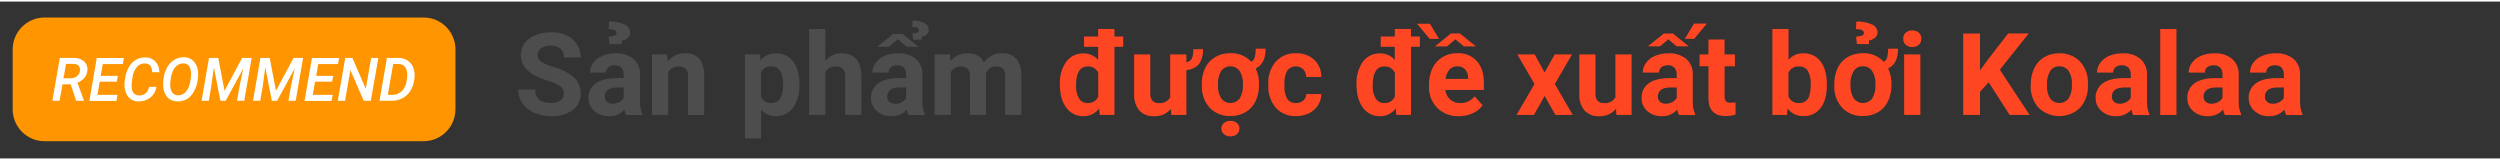 <?xml version="1.0" encoding="UTF-8"?>
<svg xmlns="http://www.w3.org/2000/svg" xmlns:xlink="http://www.w3.org/1999/xlink" width="500px" height="32px" viewBox="0 0 510 32" version="1.1">
  <rect x="0" y="0" width="510" height="32" fill="#333333" stroke="none"/>
  <g id="surface1">
    <path style=" stroke:none;fill-rule:nonzero;fill:rgb(30.196%,30.196%,30.196%);fill-opacity:1;" d="M 115.027 18.773 C 115.059 18.195 114.801 17.641 114.344 17.285 C 113.586 16.797 112.758 16.426 111.887 16.184 C 110.918 15.891 109.977 15.512 109.074 15.051 C 107.188 14.031 106.246 12.656 106.246 10.93 C 106.234 10.066 106.5 9.223 107 8.523 C 107.562 7.781 108.312 7.211 109.176 6.875 C 110.188 6.461 111.273 6.25 112.367 6.258 C 113.453 6.23 114.539 6.438 115.535 6.875 C 116.418 7.27 117.168 7.91 117.699 8.719 C 118.215 9.516 118.48 10.445 118.469 11.391 L 115.047 11.391 C 115.082 10.719 114.82 10.066 114.324 9.613 C 113.754 9.168 113.035 8.949 112.312 8.996 C 111.621 8.953 110.934 9.145 110.363 9.531 C 109.91 9.852 109.648 10.375 109.664 10.93 C 109.672 11.5 109.98 12.023 110.473 12.309 C 111.223 12.762 112.031 13.109 112.875 13.336 C 114.441 13.723 115.898 14.469 117.129 15.516 C 118.004 16.359 118.488 17.535 118.461 18.758 C 118.512 20.086 117.898 21.355 116.828 22.141 C 115.543 23.023 114.004 23.461 112.445 23.383 C 111.246 23.398 110.055 23.16 108.957 22.684 C 107.992 22.277 107.16 21.609 106.559 20.758 C 106 19.922 105.711 18.934 105.73 17.926 L 109.164 17.926 C 109.164 19.762 110.258 20.676 112.445 20.676 C 113.117 20.715 113.785 20.543 114.352 20.18 C 114.801 19.855 115.055 19.328 115.027 18.773 Z M 115.027 18.773 "></path>
    <path style=" stroke:none;fill-rule:nonzero;fill:rgb(30.196%,30.196%,30.196%);fill-opacity:1;" d="M 127.707 23.133 C 127.539 22.785 127.426 22.414 127.379 22.031 C 126.59 22.922 125.449 23.418 124.262 23.383 C 123.164 23.422 122.094 23.047 121.258 22.332 C 120.484 21.676 120.047 20.707 120.066 19.691 C 120.004 18.508 120.555 17.371 121.52 16.684 C 122.492 15.98 123.895 15.625 125.723 15.617 L 127.234 15.617 L 127.234 14.879 C 127.262 14.383 127.109 13.895 126.801 13.508 C 126.438 13.141 125.93 12.953 125.418 12.996 C 124.945 12.969 124.484 13.113 124.109 13.398 C 123.793 13.672 123.617 14.074 123.637 14.492 L 120.34 14.492 C 120.344 13.773 120.574 13.078 121.004 12.504 C 121.488 11.863 122.141 11.367 122.891 11.078 C 123.75 10.723 124.672 10.547 125.602 10.559 C 126.91 10.488 128.195 10.895 129.227 11.703 C 130.141 12.52 130.633 13.707 130.566 14.93 L 130.566 20.309 C 130.52 21.219 130.688 22.129 131.051 22.965 L 131.051 23.156 Z M 124.98 20.844 C 125.449 20.848 125.91 20.734 126.328 20.516 C 126.711 20.324 127.027 20.02 127.234 19.645 L 127.234 17.52 L 126.008 17.52 C 124.359 17.52 123.48 18.086 123.371 19.23 L 123.371 19.422 C 123.359 19.809 123.516 20.18 123.801 20.441 C 124.129 20.723 124.551 20.863 124.98 20.844 Z M 124.328 8.676 L 124.164 7.152 C 124.582 7.152 124.996 7.082 125.391 6.941 C 125.621 6.863 125.77 6.648 125.766 6.406 C 125.766 5.883 125.227 5.617 124.145 5.617 L 124.227 4.078 C 125.336 4.023 126.445 4.234 127.457 4.695 C 128.105 4.984 128.527 5.621 128.543 6.332 C 128.559 6.75 128.387 7.152 128.078 7.434 C 127.73 7.73 127.301 7.918 126.848 7.977 L 126.848 8.676 Z M 124.328 8.676 "></path>
    <path style=" stroke:none;fill-rule:nonzero;fill:rgb(30.196%,30.196%,30.196%);fill-opacity:1;" d="M 136.109 10.781 L 136.215 12.211 C 137.062 11.121 138.379 10.504 139.758 10.555 C 140.855 10.465 141.93 10.883 142.676 11.691 C 143.391 12.695 143.734 13.914 143.652 15.145 L 143.652 23.145 L 140.359 23.145 L 140.359 15.23 C 140.41 14.684 140.246 14.141 139.906 13.711 C 139.484 13.352 138.938 13.184 138.387 13.238 C 137.523 13.199 136.715 13.66 136.305 14.426 L 136.305 23.133 L 133.004 23.133 L 133.004 10.781 Z M 136.109 10.781 "></path>
    <path style=" stroke:none;fill-rule:nonzero;fill:rgb(30.196%,30.196%,30.196%);fill-opacity:1;" d="M 163.07 17.07 C 163.156 18.695 162.703 20.305 161.781 21.645 C 160.977 22.77 159.668 23.426 158.285 23.383 C 157.133 23.426 156.023 22.945 155.262 22.078 L 155.262 27.902 L 151.969 27.902 L 151.969 10.781 L 155.039 10.781 L 155.156 12.012 C 155.914 11.07 157.07 10.539 158.277 10.574 C 159.668 10.508 160.996 11.141 161.824 12.258 C 162.672 13.383 163.09 14.941 163.09 16.918 Z M 159.758 16.832 C 159.816 15.898 159.602 14.969 159.145 14.152 C 158.762 13.547 158.086 13.188 157.367 13.219 C 156.48 13.137 155.633 13.605 155.238 14.406 L 155.238 19.465 C 155.633 20.281 156.488 20.77 157.395 20.695 C 158.992 20.703 159.758 19.414 159.758 16.832 Z M 159.758 16.832 "></path>
    <path style=" stroke:none;fill-rule:nonzero;fill:rgb(30.196%,30.196%,30.196%);fill-opacity:1;" d="M 168.363 12.129 C 169.152 11.117 170.371 10.535 171.656 10.555 C 174.328 10.555 175.688 12.109 175.723 15.227 L 175.723 23.133 L 172.43 23.133 L 172.43 15.312 C 172.473 14.75 172.312 14.191 171.973 13.742 C 171.562 13.367 171.012 13.184 170.457 13.238 C 169.602 13.176 168.785 13.609 168.363 14.355 L 168.363 23.133 L 165.062 23.133 L 165.062 5.594 L 168.363 5.594 Z M 168.363 12.129 "></path>
    <path style=" stroke:none;fill-rule:nonzero;fill:rgb(30.196%,30.196%,30.196%);fill-opacity:1;" d="M 185.328 23.133 C 185.156 22.785 185.047 22.414 184.996 22.031 C 184.211 22.922 183.066 23.422 181.879 23.383 C 180.781 23.426 179.707 23.051 178.875 22.332 C 178.105 21.676 177.668 20.707 177.688 19.691 C 177.629 18.508 178.176 17.375 179.141 16.684 C 180.109 15.98 181.512 15.625 183.344 15.617 L 184.859 15.617 L 184.859 14.879 C 184.883 14.387 184.73 13.898 184.422 13.508 C 184.059 13.141 183.551 12.953 183.035 12.996 C 182.566 12.969 182.105 13.113 181.73 13.398 C 181.414 13.668 181.238 14.074 181.258 14.492 L 177.961 14.492 C 177.961 13.773 178.191 13.078 178.621 12.504 C 179.098 11.867 179.734 11.371 180.465 11.07 C 181.328 10.715 182.25 10.539 183.184 10.555 C 184.496 10.477 185.789 10.879 186.824 11.691 C 187.738 12.508 188.23 13.695 188.164 14.918 L 188.164 20.309 C 188.121 21.219 188.289 22.129 188.656 22.965 L 188.656 23.156 Z M 187.348 9.23 L 184.984 9.23 L 183.168 7.699 L 181.328 9.23 L 178.961 9.23 L 182.156 6.609 L 184.141 6.609 Z M 182.605 20.875 C 183.074 20.879 183.535 20.766 183.949 20.547 C 184.332 20.352 184.648 20.047 184.859 19.676 L 184.859 17.52 L 183.629 17.52 C 181.977 17.52 181.098 18.086 180.996 19.23 L 180.996 19.422 C 180.984 19.809 181.145 20.184 181.43 20.441 C 181.758 20.719 182.176 20.863 182.605 20.844 Z M 186.293 7.785 L 186.145 6.484 C 186.492 6.484 186.836 6.426 187.164 6.309 C 187.352 6.242 187.48 6.066 187.477 5.863 C 187.477 5.41 187.016 5.18 186.094 5.18 L 186.168 3.891 C 187.016 3.84 187.863 4.012 188.625 4.387 C 189.141 4.652 189.465 5.188 189.461 5.766 C 189.473 6.117 189.332 6.457 189.074 6.695 C 188.789 6.965 188.418 7.129 188.023 7.156 L 188.023 7.773 Z M 186.293 7.785 "></path>
    <path style=" stroke:none;fill-rule:nonzero;fill:rgb(30.196%,30.196%,30.196%);fill-opacity:1;" d="M 193.789 10.781 L 193.891 12.16 C 194.754 11.094 196.07 10.496 197.438 10.555 C 199.023 10.555 200.117 11.168 200.707 12.438 C 201.523 11.211 202.922 10.496 204.395 10.555 C 205.516 10.469 206.613 10.898 207.379 11.723 C 208.039 12.504 208.367 13.676 208.363 15.242 L 208.363 23.133 L 205.059 23.133 L 205.059 15.254 C 205.105 14.711 204.957 14.168 204.645 13.723 C 204.254 13.359 203.727 13.18 203.195 13.238 C 202.273 13.195 201.434 13.773 201.145 14.652 L 201.145 23.133 L 197.855 23.133 L 197.855 15.27 C 197.902 14.715 197.754 14.168 197.43 13.719 C 197.043 13.359 196.523 13.184 196 13.238 C 195.152 13.184 194.352 13.641 193.965 14.398 L 193.965 23.133 L 190.672 23.133 L 190.672 10.781 Z M 193.789 10.781 "></path>
    <path style=" stroke:none;fill-rule:nonzero;fill:rgb(100%,27.451%,13.725%);fill-opacity:1;" d="M 229.133 9.23 L 227.348 9.23 L 227.348 23.133 L 224.371 23.133 L 224.211 21.82 C 223.465 22.828 222.277 23.41 221.027 23.383 C 219.648 23.422 218.34 22.777 217.531 21.66 C 216.652 20.516 216.215 18.926 216.215 16.887 C 216.129 15.25 216.582 13.633 217.504 12.281 C 218.332 11.164 219.656 10.523 221.047 10.574 C 222.191 10.547 223.285 11.043 224.023 11.922 L 224.023 9.23 L 221.148 9.23 L 221.148 7.137 L 224.023 7.137 L 224.023 5.594 L 227.348 5.594 L 227.348 7.137 L 229.148 7.137 Z M 219.508 17.113 C 219.457 18.043 219.672 18.965 220.125 19.777 C 220.5 20.379 221.172 20.734 221.879 20.703 C 222.797 20.762 223.656 20.25 224.039 19.41 L 224.039 14.527 C 223.668 13.691 222.816 13.176 221.906 13.238 C 220.305 13.238 219.504 14.527 219.508 17.113 Z M 219.508 17.113 "></path>
    <path style=" stroke:none;fill-rule:nonzero;fill:rgb(100%,27.451%,13.725%);fill-opacity:1;" d="M 245.402 9.699 C 245.484 10.785 245.195 11.871 244.586 12.773 C 243.922 13.496 243 13.922 242.023 13.957 L 242.023 23.133 L 238.949 23.133 L 238.859 21.902 C 238.023 22.902 236.762 23.453 235.461 23.383 C 234.332 23.461 233.227 23.043 232.43 22.238 C 231.676 21.293 231.293 20.102 231.363 18.891 L 231.363 10.781 L 234.66 10.781 L 234.66 18.781 C 234.66 20.074 235.277 20.715 236.414 20.715 C 237.344 20.812 238.242 20.355 238.719 19.551 L 238.719 10.781 L 242.023 10.781 L 242.023 12.371 C 242.465 12.309 242.863 12.062 243.117 11.691 C 243.375 11.07 243.48 10.398 243.43 9.73 Z M 245.402 9.699 "></path>
    <path style=" stroke:none;fill-rule:nonzero;fill:rgb(100%,27.451%,13.725%);fill-opacity:1;" d="M 245.168 16.844 C 245.137 15.703 245.375 14.57 245.863 13.539 C 246.309 12.609 247.02 11.836 247.91 11.316 C 248.844 10.781 249.906 10.512 250.98 10.535 C 252.605 10.461 254.176 11.109 255.281 12.301 C 255.645 12.066 255.898 11.699 255.988 11.281 C 256.121 10.73 256.184 10.168 256.172 9.605 L 258.184 9.605 C 258.184 11.684 257.508 13.023 256.16 13.629 C 256.625 14.629 256.855 15.723 256.836 16.824 L 256.836 17.066 C 256.859 18.199 256.613 19.324 256.125 20.352 C 255.68 21.273 254.973 22.047 254.09 22.566 C 253.156 23.102 252.094 23.371 251.02 23.348 C 249.48 23.41 247.984 22.836 246.883 21.762 C 245.777 20.598 245.168 19.055 245.176 17.453 Z M 248.473 17.078 C 248.414 18.02 248.645 18.961 249.133 19.773 C 249.582 20.355 250.277 20.699 251.016 20.699 C 251.754 20.699 252.449 20.355 252.898 19.773 C 253.402 18.879 253.633 17.855 253.555 16.832 C 253.605 15.891 253.367 14.957 252.879 14.152 C 252.438 13.559 251.738 13.207 250.996 13.207 C 250.254 13.207 249.555 13.559 249.113 14.152 C 248.613 15.043 248.383 16.059 248.457 17.078 Z M 249.168 25.906 C 249.16 25.473 249.348 25.059 249.684 24.781 C 250.055 24.469 250.523 24.309 251.008 24.332 C 251.492 24.309 251.965 24.469 252.34 24.781 C 252.672 25.059 252.859 25.473 252.848 25.906 C 252.859 26.34 252.672 26.758 252.344 27.039 C 251.973 27.355 251.496 27.52 251.008 27.496 C 250.52 27.523 250.043 27.359 249.672 27.039 C 249.34 26.762 249.145 26.344 249.148 25.906 Z M 249.168 25.906 "></path>
    <path style=" stroke:none;fill-rule:nonzero;fill:rgb(100%,27.451%,13.725%);fill-opacity:1;" d="M 264.383 20.703 C 264.922 20.727 265.449 20.547 265.863 20.203 C 266.25 19.867 266.477 19.379 266.477 18.867 L 269.551 18.867 C 269.551 19.684 269.312 20.48 268.867 21.164 C 268.414 21.863 267.777 22.426 267.023 22.789 C 266.219 23.176 265.332 23.375 264.438 23.367 C 262.867 23.445 261.344 22.828 260.266 21.68 C 259.184 20.379 258.637 18.719 258.734 17.027 L 258.734 16.812 C 258.652 15.156 259.195 13.527 260.254 12.254 C 261.32 11.098 262.844 10.473 264.414 10.555 C 265.766 10.492 267.09 10.965 268.102 11.871 C 269.059 12.781 269.586 14.062 269.543 15.383 L 266.473 15.383 C 266.477 14.801 266.254 14.242 265.859 13.816 C 265.406 13.391 264.801 13.172 264.184 13.219 C 263.566 13.262 262.996 13.566 262.613 14.055 C 262.16 14.891 261.957 15.836 262.031 16.781 L 262.031 17.125 C 261.953 18.078 262.152 19.031 262.605 19.871 C 263.016 20.438 263.688 20.75 264.383 20.703 Z M 264.383 20.703 "></path>
    <path style=" stroke:none;fill-rule:nonzero;fill:rgb(100%,27.451%,13.725%);fill-opacity:1;" d="M 289.648 9.23 L 287.844 9.23 L 287.844 23.133 L 284.867 23.133 L 284.711 21.82 C 283.965 22.824 282.785 23.406 281.539 23.383 C 280.164 23.422 278.855 22.777 278.047 21.66 C 277.172 20.516 276.73 18.926 276.727 16.887 C 276.645 15.25 277.098 13.633 278.023 12.281 C 278.848 11.16 280.172 10.52 281.562 10.574 C 282.707 10.547 283.801 11.043 284.535 11.922 L 284.535 9.23 L 281.668 9.23 L 281.668 7.137 L 284.535 7.137 L 284.535 5.594 L 287.844 5.594 L 287.844 7.137 L 289.648 7.137 Z M 280.027 17.113 C 279.973 18.043 280.188 18.969 280.641 19.777 C 281.02 20.379 281.691 20.734 282.398 20.703 C 283.312 20.762 284.172 20.246 284.551 19.41 L 284.551 14.527 C 284.18 13.691 283.328 13.176 282.418 13.238 C 280.824 13.238 280.027 14.527 280.027 17.113 Z M 280.027 17.113 "></path>
    <path style=" stroke:none;fill-rule:nonzero;fill:rgb(100%,27.451%,13.725%);fill-opacity:1;" d="M 293.559 7.605 L 291.652 7.605 L 289.078 4.527 L 291.703 4.527 Z M 297.637 23.383 C 296 23.449 294.406 22.848 293.219 21.719 C 292.047 20.527 291.426 18.898 291.516 17.23 L 291.516 16.91 C 291.496 15.762 291.742 14.621 292.234 13.582 C 292.676 12.645 293.387 11.859 294.27 11.324 C 295.18 10.785 296.219 10.512 297.273 10.527 C 298.773 10.449 300.23 11.035 301.258 12.129 C 302.227 13.191 302.711 14.703 302.711 16.66 L 302.711 18.031 L 294.859 18.031 C 294.934 18.773 295.273 19.465 295.82 19.977 C 296.383 20.469 297.109 20.73 297.859 20.703 C 299.016 20.754 300.125 20.238 300.832 19.324 L 302.449 21.168 C 301.941 21.867 301.258 22.418 300.469 22.77 C 299.582 23.184 298.617 23.395 297.637 23.383 Z M 301.086 9.145 L 298.625 9.145 L 296.906 7.691 L 295.184 9.145 L 292.727 9.145 L 295.977 6.512 L 297.82 6.512 Z M 297.273 13.211 C 296.672 13.191 296.09 13.434 295.684 13.875 C 295.234 14.418 294.965 15.086 294.902 15.785 L 299.488 15.785 L 299.488 15.52 C 299.504 14.895 299.285 14.285 298.871 13.816 C 298.445 13.398 297.859 13.18 297.262 13.211 Z M 297.273 13.211 "></path>
    <path style=" stroke:none;fill-rule:nonzero;fill:rgb(100%,27.451%,13.725%);fill-opacity:1;" d="M 315.094 14.469 L 317.172 10.773 L 320.691 10.773 L 317.184 16.824 L 320.84 23.125 L 317.305 23.125 L 315.105 19.25 L 312.918 23.125 L 309.375 23.125 L 313.031 16.824 L 309.531 10.773 L 313.066 10.773 Z M 315.094 14.469 "></path>
    <path style=" stroke:none;fill-rule:nonzero;fill:rgb(100%,27.451%,13.725%);fill-opacity:1;" d="M 329.664 21.875 C 328.836 22.887 327.582 23.445 326.277 23.383 C 325.148 23.461 324.043 23.043 323.246 22.238 C 322.492 21.297 322.113 20.102 322.184 18.891 L 322.184 10.781 L 325.477 10.781 L 325.477 18.781 C 325.477 20.074 326.062 20.715 327.234 20.715 C 328.164 20.812 329.066 20.355 329.539 19.551 L 329.539 10.781 L 332.844 10.781 L 332.844 23.133 L 329.742 23.133 Z M 329.664 21.875 "></path>
    <path style=" stroke:none;fill-rule:nonzero;fill:rgb(100%,27.451%,13.725%);fill-opacity:1;" d="M 342.492 23.133 C 342.324 22.785 342.211 22.414 342.16 22.031 C 341.375 22.922 340.234 23.418 339.047 23.383 C 337.949 23.422 336.879 23.047 336.047 22.332 C 335.281 21.672 334.852 20.703 334.879 19.691 C 334.82 18.508 335.363 17.371 336.328 16.684 C 337.301 15.98 338.703 15.625 340.531 15.617 L 342.051 15.617 L 342.051 14.879 C 342.074 14.383 341.918 13.895 341.609 13.508 C 341.246 13.141 340.738 12.953 340.227 12.996 C 339.754 12.969 339.293 13.113 338.918 13.398 C 338.598 13.672 338.426 14.074 338.445 14.492 L 335.125 14.492 C 335.125 13.773 335.359 13.078 335.789 12.504 C 336.258 11.867 336.898 11.371 337.633 11.07 C 338.492 10.715 339.418 10.539 340.348 10.555 C 341.66 10.477 342.957 10.883 343.992 11.691 C 344.906 12.508 345.395 13.699 345.324 14.922 L 345.324 20.309 C 345.281 21.219 345.449 22.129 345.816 22.965 L 345.816 23.156 Z M 339.422 6.516 L 341.266 6.516 L 344.516 9.137 L 342.055 9.137 L 340.336 7.699 L 338.617 9.137 L 336.156 9.137 Z M 339.797 20.844 C 340.262 20.848 340.727 20.734 341.141 20.516 C 341.523 20.32 341.844 20.02 342.055 19.645 L 342.055 17.52 L 340.828 17.52 C 339.18 17.52 338.301 18.086 338.199 19.23 L 338.199 19.422 C 338.188 19.809 338.344 20.18 338.629 20.441 C 338.953 20.719 339.371 20.859 339.797 20.844 Z M 345.566 4.5 L 348.199 4.5 L 345.613 7.605 L 343.711 7.605 Z M 345.566 4.5 "></path>
    <path style=" stroke:none;fill-rule:nonzero;fill:rgb(100%,27.451%,13.725%);fill-opacity:1;" d="M 351.809 7.742 L 351.809 10.781 L 353.926 10.781 L 353.926 13.199 L 351.82 13.199 L 351.82 19.355 C 351.789 19.703 351.879 20.051 352.078 20.34 C 352.359 20.57 352.723 20.676 353.086 20.633 C 353.41 20.637 353.73 20.613 354.051 20.555 L 354.051 23.051 C 353.406 23.25 352.734 23.352 352.059 23.355 C 349.75 23.355 348.57 22.184 348.52 19.848 L 348.52 13.199 L 346.719 13.199 L 346.719 10.781 L 348.52 10.781 L 348.52 7.742 Z M 351.809 7.742 "></path>
    <path style=" stroke:none;fill-rule:nonzero;fill:rgb(100%,27.451%,13.725%);fill-opacity:1;" d="M 372.68 17.07 C 372.68 19.051 372.258 20.598 371.414 21.703 C 370.582 22.809 369.262 23.43 367.883 23.367 C 366.625 23.406 365.43 22.828 364.676 21.82 L 364.527 23.133 L 361.566 23.133 L 361.566 5.594 L 364.859 5.594 L 364.859 11.891 C 365.602 11.008 366.707 10.516 367.859 10.555 C 369.238 10.496 370.559 11.113 371.398 12.215 C 372.254 13.324 372.68 14.883 372.68 16.891 Z M 369.387 16.832 C 369.453 15.879 369.242 14.93 368.773 14.098 C 368.375 13.523 367.707 13.195 367.008 13.238 C 366.086 13.16 365.215 13.676 364.84 14.523 L 364.84 19.402 C 365.219 20.258 366.098 20.777 367.027 20.703 C 368.02 20.762 368.906 20.094 369.129 19.125 C 369.324 18.379 369.41 17.605 369.387 16.832 Z M 369.387 16.832 "></path>
    <path style=" stroke:none;fill-rule:nonzero;fill:rgb(100%,27.451%,13.725%);fill-opacity:1;" d="M 374.203 16.844 C 374.172 15.703 374.406 14.57 374.887 13.539 C 375.332 12.609 376.043 11.836 376.934 11.316 C 377.867 10.785 378.93 10.516 380.004 10.535 C 381.629 10.461 383.203 11.109 384.305 12.301 C 384.664 12.066 384.918 11.699 385.012 11.281 C 385.141 10.73 385.199 10.168 385.191 9.605 L 387.199 9.605 C 387.199 11.684 386.527 13.023 385.18 13.629 C 385.645 14.629 385.875 15.723 385.855 16.824 L 385.855 17.066 C 385.875 18.199 385.633 19.324 385.141 20.352 C 384.703 21.273 383.996 22.047 383.113 22.566 C 382.18 23.102 381.117 23.371 380.043 23.348 C 378.504 23.41 377.004 22.836 375.902 21.762 C 374.801 20.598 374.188 19.055 374.191 17.453 Z M 377.512 17.078 C 377.449 18.023 377.684 18.965 378.176 19.773 C 378.625 20.355 379.316 20.699 380.055 20.699 C 380.789 20.699 381.484 20.355 381.934 19.773 C 382.445 18.879 382.676 17.855 382.598 16.832 C 382.645 15.887 382.402 14.953 381.902 14.152 C 381.48 13.527 380.766 13.168 380.012 13.199 C 379.277 13.176 378.582 13.531 378.168 14.141 C 377.652 15.027 377.41 16.051 377.48 17.078 Z M 378.812 8.676 L 378.641 7.152 C 379.059 7.152 379.477 7.078 379.871 6.941 C 380.098 6.863 380.246 6.645 380.238 6.406 C 380.238 5.883 379.699 5.617 378.617 5.617 L 378.695 4.078 C 379.809 4.023 380.914 4.234 381.93 4.695 C 382.578 4.984 383.004 5.621 383.023 6.332 C 383.004 6.742 382.816 7.125 382.5 7.383 C 382.152 7.68 381.723 7.867 381.27 7.926 L 381.27 8.676 Z M 378.812 8.676 "></path>
    <path style=" stroke:none;fill-rule:nonzero;fill:rgb(100%,27.451%,13.725%);fill-opacity:1;" d="M 388.258 7.582 C 388.238 7.121 388.418 6.672 388.75 6.352 C 389.535 5.711 390.66 5.711 391.445 6.352 C 391.785 6.668 391.969 7.117 391.949 7.582 C 391.965 8.047 391.777 8.492 391.441 8.812 C 390.66 9.453 389.539 9.453 388.762 8.812 C 388.426 8.492 388.242 8.047 388.258 7.582 Z M 391.754 23.133 L 388.449 23.133 L 388.449 10.781 L 391.754 10.781 Z M 391.754 23.133 "></path>
    <path style=" stroke:none;fill-rule:nonzero;fill:rgb(100%,27.451%,13.725%);fill-opacity:1;" d="M 405.695 16.469 L 403.922 18.387 L 403.922 23.133 L 400.496 23.133 L 400.496 6.516 L 403.922 6.516 L 403.922 14.051 L 405.426 11.98 L 409.652 6.512 L 413.863 6.512 L 407.969 13.895 L 414.035 23.125 L 409.961 23.125 Z M 405.695 16.469 "></path>
    <path style=" stroke:none;fill-rule:nonzero;fill:rgb(100%,27.451%,13.725%);fill-opacity:1;" d="M 414.285 16.844 C 414.266 15.711 414.508 14.59 414.992 13.57 C 415.434 12.641 416.141 11.863 417.027 11.34 C 417.961 10.801 419.023 10.531 420.098 10.555 C 421.605 10.496 423.074 11.043 424.172 12.078 C 425.266 13.191 425.895 14.68 425.938 16.238 L 425.938 17.082 C 426.016 18.75 425.449 20.383 424.355 21.645 C 421.977 23.934 418.219 23.934 415.84 21.645 C 414.73 20.355 414.16 18.684 414.254 16.984 Z M 417.578 17.078 C 417.52 18.02 417.75 18.961 418.238 19.773 C 418.688 20.355 419.383 20.695 420.121 20.695 C 420.855 20.695 421.551 20.355 422.004 19.773 C 422.52 18.879 422.754 17.852 422.672 16.824 C 422.73 15.887 422.496 14.953 422.004 14.152 C 421.574 13.535 420.863 13.176 420.109 13.207 C 419.363 13.176 418.656 13.535 418.238 14.152 C 417.734 15.043 417.508 16.059 417.578 17.078 Z M 417.578 17.078 "></path>
    <path style=" stroke:none;fill-rule:nonzero;fill:rgb(100%,27.451%,13.725%);fill-opacity:1;" d="M 435.148 23.133 C 434.977 22.785 434.867 22.414 434.816 22.031 C 434.031 22.922 432.891 23.418 431.707 23.383 C 430.609 23.426 429.535 23.051 428.699 22.332 C 427.93 21.676 427.492 20.707 427.508 19.691 C 427.449 18.508 428 17.371 428.965 16.684 C 429.934 15.98 431.332 15.625 433.16 15.617 L 434.68 15.617 L 434.68 14.879 C 434.703 14.387 434.551 13.898 434.242 13.508 C 433.879 13.141 433.371 12.953 432.855 12.996 C 432.387 12.969 431.926 13.113 431.551 13.398 C 431.234 13.668 431.059 14.074 431.078 14.492 L 427.785 14.492 C 427.785 13.777 428.016 13.078 428.441 12.504 C 428.918 11.867 429.555 11.371 430.285 11.07 C 431.148 10.715 432.07 10.539 433.004 10.555 C 434.316 10.477 435.609 10.879 436.645 11.691 C 437.559 12.508 438.051 13.695 437.984 14.918 L 437.984 20.309 C 437.941 21.219 438.109 22.129 438.477 22.965 L 438.477 23.156 Z M 432.426 20.844 C 432.895 20.848 433.355 20.734 433.77 20.516 C 434.152 20.32 434.469 20.016 434.68 19.645 L 434.68 17.52 L 433.449 17.52 C 431.797 17.52 430.918 18.086 430.816 19.23 L 430.816 19.422 C 430.805 19.809 430.965 20.184 431.25 20.441 C 431.578 20.719 431.996 20.863 432.426 20.844 Z M 432.426 20.844 "></path>
    <path style=" stroke:none;fill-rule:nonzero;fill:rgb(100%,27.451%,13.725%);fill-opacity:1;" d="M 443.996 23.133 L 440.688 23.133 L 440.688 5.594 L 443.996 5.594 Z M 443.996 23.133 "></path>
    <path style=" stroke:none;fill-rule:nonzero;fill:rgb(100%,27.451%,13.725%);fill-opacity:1;" d="M 453.855 23.133 C 453.688 22.785 453.574 22.414 453.523 22.031 C 452.734 22.926 451.59 23.422 450.398 23.383 C 449.301 23.426 448.227 23.051 447.395 22.332 C 446.625 21.672 446.195 20.703 446.219 19.691 C 446.16 18.508 446.707 17.375 447.668 16.684 C 448.641 15.98 450.043 15.625 451.871 15.617 L 453.391 15.617 L 453.391 14.879 C 453.414 14.387 453.258 13.898 452.953 13.508 C 452.59 13.141 452.082 12.953 451.566 12.996 C 451.098 12.969 450.637 13.113 450.262 13.398 C 449.941 13.668 449.77 14.074 449.789 14.492 L 446.488 14.492 C 446.492 13.773 446.723 13.078 447.152 12.504 C 447.625 11.867 448.262 11.371 448.996 11.07 C 449.859 10.715 450.781 10.539 451.711 10.555 C 453.023 10.477 454.32 10.879 455.355 11.691 C 456.27 12.508 456.762 13.695 456.695 14.918 L 456.695 20.309 C 456.652 21.219 456.82 22.129 457.188 22.965 L 457.188 23.156 Z M 451.137 20.844 C 451.602 20.848 452.062 20.734 452.473 20.516 C 452.859 20.324 453.18 20.02 453.391 19.645 L 453.391 17.52 L 452.16 17.52 C 450.508 17.52 449.629 18.086 449.523 19.23 L 449.523 19.422 C 449.512 19.809 449.672 20.184 449.961 20.441 C 450.289 20.719 450.707 20.863 451.137 20.844 Z M 451.137 20.844 "></path>
    <path style=" stroke:none;fill-rule:nonzero;fill:rgb(100%,27.451%,13.725%);fill-opacity:1;" d="M 466.375 23.133 C 466.207 22.785 466.094 22.414 466.043 22.031 C 465.258 22.922 464.117 23.418 462.934 23.383 C 461.836 23.426 460.762 23.051 459.93 22.332 C 459.156 21.676 458.719 20.707 458.734 19.691 C 458.676 18.508 459.227 17.371 460.191 16.684 C 461.156 15.98 462.555 15.625 464.391 15.617 L 465.906 15.617 L 465.906 14.879 C 465.93 14.387 465.777 13.898 465.469 13.508 C 465.105 13.141 464.598 12.953 464.082 12.996 C 463.613 12.969 463.152 13.113 462.777 13.398 C 462.461 13.672 462.289 14.074 462.305 14.492 L 459 14.492 C 459 13.777 459.23 13.078 459.656 12.504 C 460.129 11.867 460.766 11.371 461.5 11.07 C 462.359 10.715 463.281 10.539 464.211 10.555 C 465.531 10.469 466.832 10.875 467.871 11.691 C 468.789 12.504 469.281 13.695 469.211 14.918 L 469.211 20.309 C 469.168 21.219 469.336 22.129 469.703 22.965 L 469.703 23.156 Z M 463.652 20.844 C 464.121 20.848 464.582 20.734 464.996 20.516 C 465.379 20.324 465.695 20.02 465.906 19.645 L 465.906 17.52 L 464.676 17.52 C 463.023 17.52 462.145 18.086 462.043 19.23 L 462.043 19.422 C 462.031 19.809 462.191 20.184 462.477 20.441 C 462.805 20.719 463.223 20.863 463.652 20.844 Z M 463.652 20.844 "></path>
    <path style=" stroke:none;fill-rule:nonzero;fill:rgb(100%,58.431%,0%);fill-opacity:1;" d="M 9.086 3.254 L 86.41 3.254 C 90 3.254 92.914 6.172 92.914 9.766 L 92.914 21.977 C 92.914 25.57 90 28.484 86.41 28.484 L 9.086 28.484 C 5.496 28.484 2.586 25.57 2.586 21.977 L 2.586 9.766 C 2.586 6.172 5.496 3.254 9.086 3.254 Z M 9.086 3.254 "></path>
    <path style=" stroke:none;fill-rule:nonzero;fill:rgb(100%,100%,100%);fill-opacity:1;" d="M 14.422 16.879 L 12.758 16.879 L 12.141 20.246 L 10.684 20.246 L 12.203 11.496 L 14.957 11.496 C 15.742 11.441 16.523 11.688 17.137 12.184 C 17.668 12.672 17.922 13.387 17.82 14.098 C 17.773 14.641 17.559 15.156 17.203 15.57 C 16.836 16.012 16.352 16.348 15.809 16.543 L 17.102 20.16 L 17.102 20.246 L 15.539 20.246 Z M 12.957 15.648 L 14.398 15.648 C 14.859 15.664 15.316 15.523 15.688 15.242 C 16.035 14.977 16.254 14.578 16.301 14.141 C 16.383 13.777 16.297 13.395 16.062 13.102 C 15.797 12.836 15.434 12.695 15.059 12.715 L 13.469 12.715 Z M 12.957 15.648 "></path>
    <path style=" stroke:none;fill-rule:nonzero;fill:rgb(100%,100%,100%);fill-opacity:1;" d="M 23.828 16.344 L 20.344 16.344 L 19.879 19.035 L 23.965 19.035 L 23.754 20.266 L 18.227 20.266 L 19.738 11.516 L 25.266 11.516 L 25.051 12.746 L 20.973 12.746 L 20.547 15.156 L 24.039 15.156 Z M 23.828 16.344 "></path>
    <path style=" stroke:none;fill-rule:nonzero;fill:rgb(100%,100%,100%);fill-opacity:1;" d="M 31.914 17.391 C 31.801 18.25 31.359 19.031 30.688 19.574 C 29.988 20.129 29.117 20.41 28.227 20.371 C 27.715 20.367 27.215 20.23 26.773 19.969 C 26.348 19.707 26.012 19.32 25.809 18.867 C 25.559 18.355 25.418 17.801 25.395 17.23 C 25.387 16.609 25.441 15.992 25.562 15.383 C 25.684 14.637 25.949 13.918 26.344 13.27 C 26.688 12.68 27.18 12.195 27.766 11.852 C 28.34 11.535 28.988 11.379 29.641 11.398 C 30.41 11.375 31.156 11.672 31.699 12.215 C 32.238 12.82 32.527 13.605 32.512 14.414 L 31.035 14.414 C 31.062 13.93 30.926 13.453 30.648 13.059 C 30.367 12.766 29.973 12.605 29.566 12.621 C 28.945 12.59 28.34 12.852 27.934 13.324 C 27.441 13.93 27.129 14.664 27.035 15.441 L 26.918 16.234 L 26.863 16.848 C 26.828 17.238 26.859 17.633 26.949 18.012 C 27.016 18.332 27.184 18.621 27.43 18.836 C 27.676 19.035 27.98 19.145 28.297 19.145 C 29.414 19.188 30.141 18.609 30.445 17.402 Z M 31.914 17.391 "></path>
    <path style=" stroke:none;fill-rule:nonzero;fill:rgb(100%,100%,100%);fill-opacity:1;" d="M 36.184 20.371 C 35.66 20.367 35.145 20.227 34.691 19.957 C 34.25 19.688 33.898 19.293 33.684 18.824 C 33.438 18.297 33.297 17.723 33.277 17.137 C 33.254 16.551 33.301 15.961 33.414 15.383 C 33.516 14.738 33.723 14.117 34.027 13.539 C 34.301 13.023 34.668 12.562 35.117 12.191 C 35.785 11.625 36.637 11.328 37.512 11.359 C 38.301 11.344 39.055 11.668 39.582 12.254 C 40.125 12.918 40.422 13.75 40.426 14.609 C 40.441 15.184 40.398 15.758 40.289 16.32 C 40.176 16.938 39.969 17.535 39.676 18.094 C 39.445 18.605 39.117 19.07 38.711 19.457 C 38.02 20.082 37.113 20.41 36.184 20.371 Z M 38.918 15.637 L 38.977 15.023 C 39 14.609 38.961 14.191 38.859 13.789 C 38.785 13.453 38.609 13.148 38.348 12.922 C 38.09 12.723 37.773 12.613 37.445 12.617 C 36.961 12.594 36.488 12.746 36.105 13.039 C 35.672 13.402 35.344 13.879 35.16 14.414 C 34.895 15.152 34.754 15.934 34.734 16.719 C 34.668 17.32 34.785 17.93 35.074 18.461 C 35.32 18.879 35.77 19.129 36.254 19.125 C 36.918 19.16 37.555 18.867 37.969 18.344 C 38.465 17.68 38.773 16.891 38.852 16.062 Z M 38.918 15.637 "></path>
    <path style=" stroke:none;fill-rule:nonzero;fill:rgb(100%,100%,100%);fill-opacity:1;" d="M 44.523 11.496 L 45.801 18.191 L 49.395 11.496 L 51.34 11.496 L 49.828 20.246 L 48.352 20.246 L 48.863 17.285 L 49.637 13.637 L 46.035 20.246 L 44.965 20.246 L 43.625 13.441 L 43.078 17.441 L 42.594 20.246 L 41.121 20.246 L 42.637 11.496 Z M 44.523 11.496 "></path>
    <path style=" stroke:none;fill-rule:nonzero;fill:rgb(100%,100%,100%);fill-opacity:1;" d="M 55.02 11.496 L 56.297 18.191 L 59.891 11.496 L 61.832 11.496 L 60.32 20.246 L 58.848 20.246 L 59.355 17.285 L 60.129 13.637 L 56.531 20.246 L 55.461 20.246 L 54.121 13.441 L 53.574 17.441 L 53.09 20.246 L 51.613 20.246 L 53.133 11.496 Z M 55.02 11.496 "></path>
    <path style=" stroke:none;fill-rule:nonzero;fill:rgb(100%,100%,100%);fill-opacity:1;" d="M 67.75 16.344 L 64.273 16.344 L 63.805 19.035 L 67.871 19.035 L 67.656 20.266 L 62.129 20.266 L 63.641 11.516 L 69.168 11.516 L 68.953 12.746 L 64.922 12.746 L 64.504 15.156 L 67.988 15.156 Z M 67.75 16.344 "></path>
    <path style=" stroke:none;fill-rule:nonzero;fill:rgb(100%,100%,100%);fill-opacity:1;" d="M 75.641 20.246 L 74.207 20.246 L 71.48 13.98 L 70.391 20.246 L 68.91 20.246 L 70.43 11.496 L 71.891 11.496 L 74.621 17.789 L 75.715 11.496 L 77.188 11.496 Z M 75.641 20.246 "></path>
    <path style=" stroke:none;fill-rule:nonzero;fill:rgb(100%,100%,100%);fill-opacity:1;" d="M 77.422 20.246 L 78.934 11.496 L 81.301 11.496 C 81.969 11.477 82.625 11.668 83.18 12.043 C 83.711 12.406 84.113 12.93 84.328 13.539 C 84.57 14.215 84.645 14.938 84.551 15.648 L 84.48 16.125 C 84.375 16.887 84.102 17.617 83.684 18.266 C 83.289 18.879 82.742 19.379 82.098 19.719 C 81.438 20.066 80.703 20.242 79.961 20.234 Z M 80.207 12.727 L 79.117 19.035 L 79.988 19.035 C 80.723 19.059 81.434 18.785 81.961 18.277 C 82.508 17.711 82.855 16.984 82.953 16.203 C 83.051 15.68 83.09 15.145 83.062 14.609 C 83.059 14.109 82.879 13.629 82.559 13.25 C 82.23 12.906 81.773 12.719 81.301 12.73 Z M 80.207 12.727 "></path>
  </g>
</svg>
